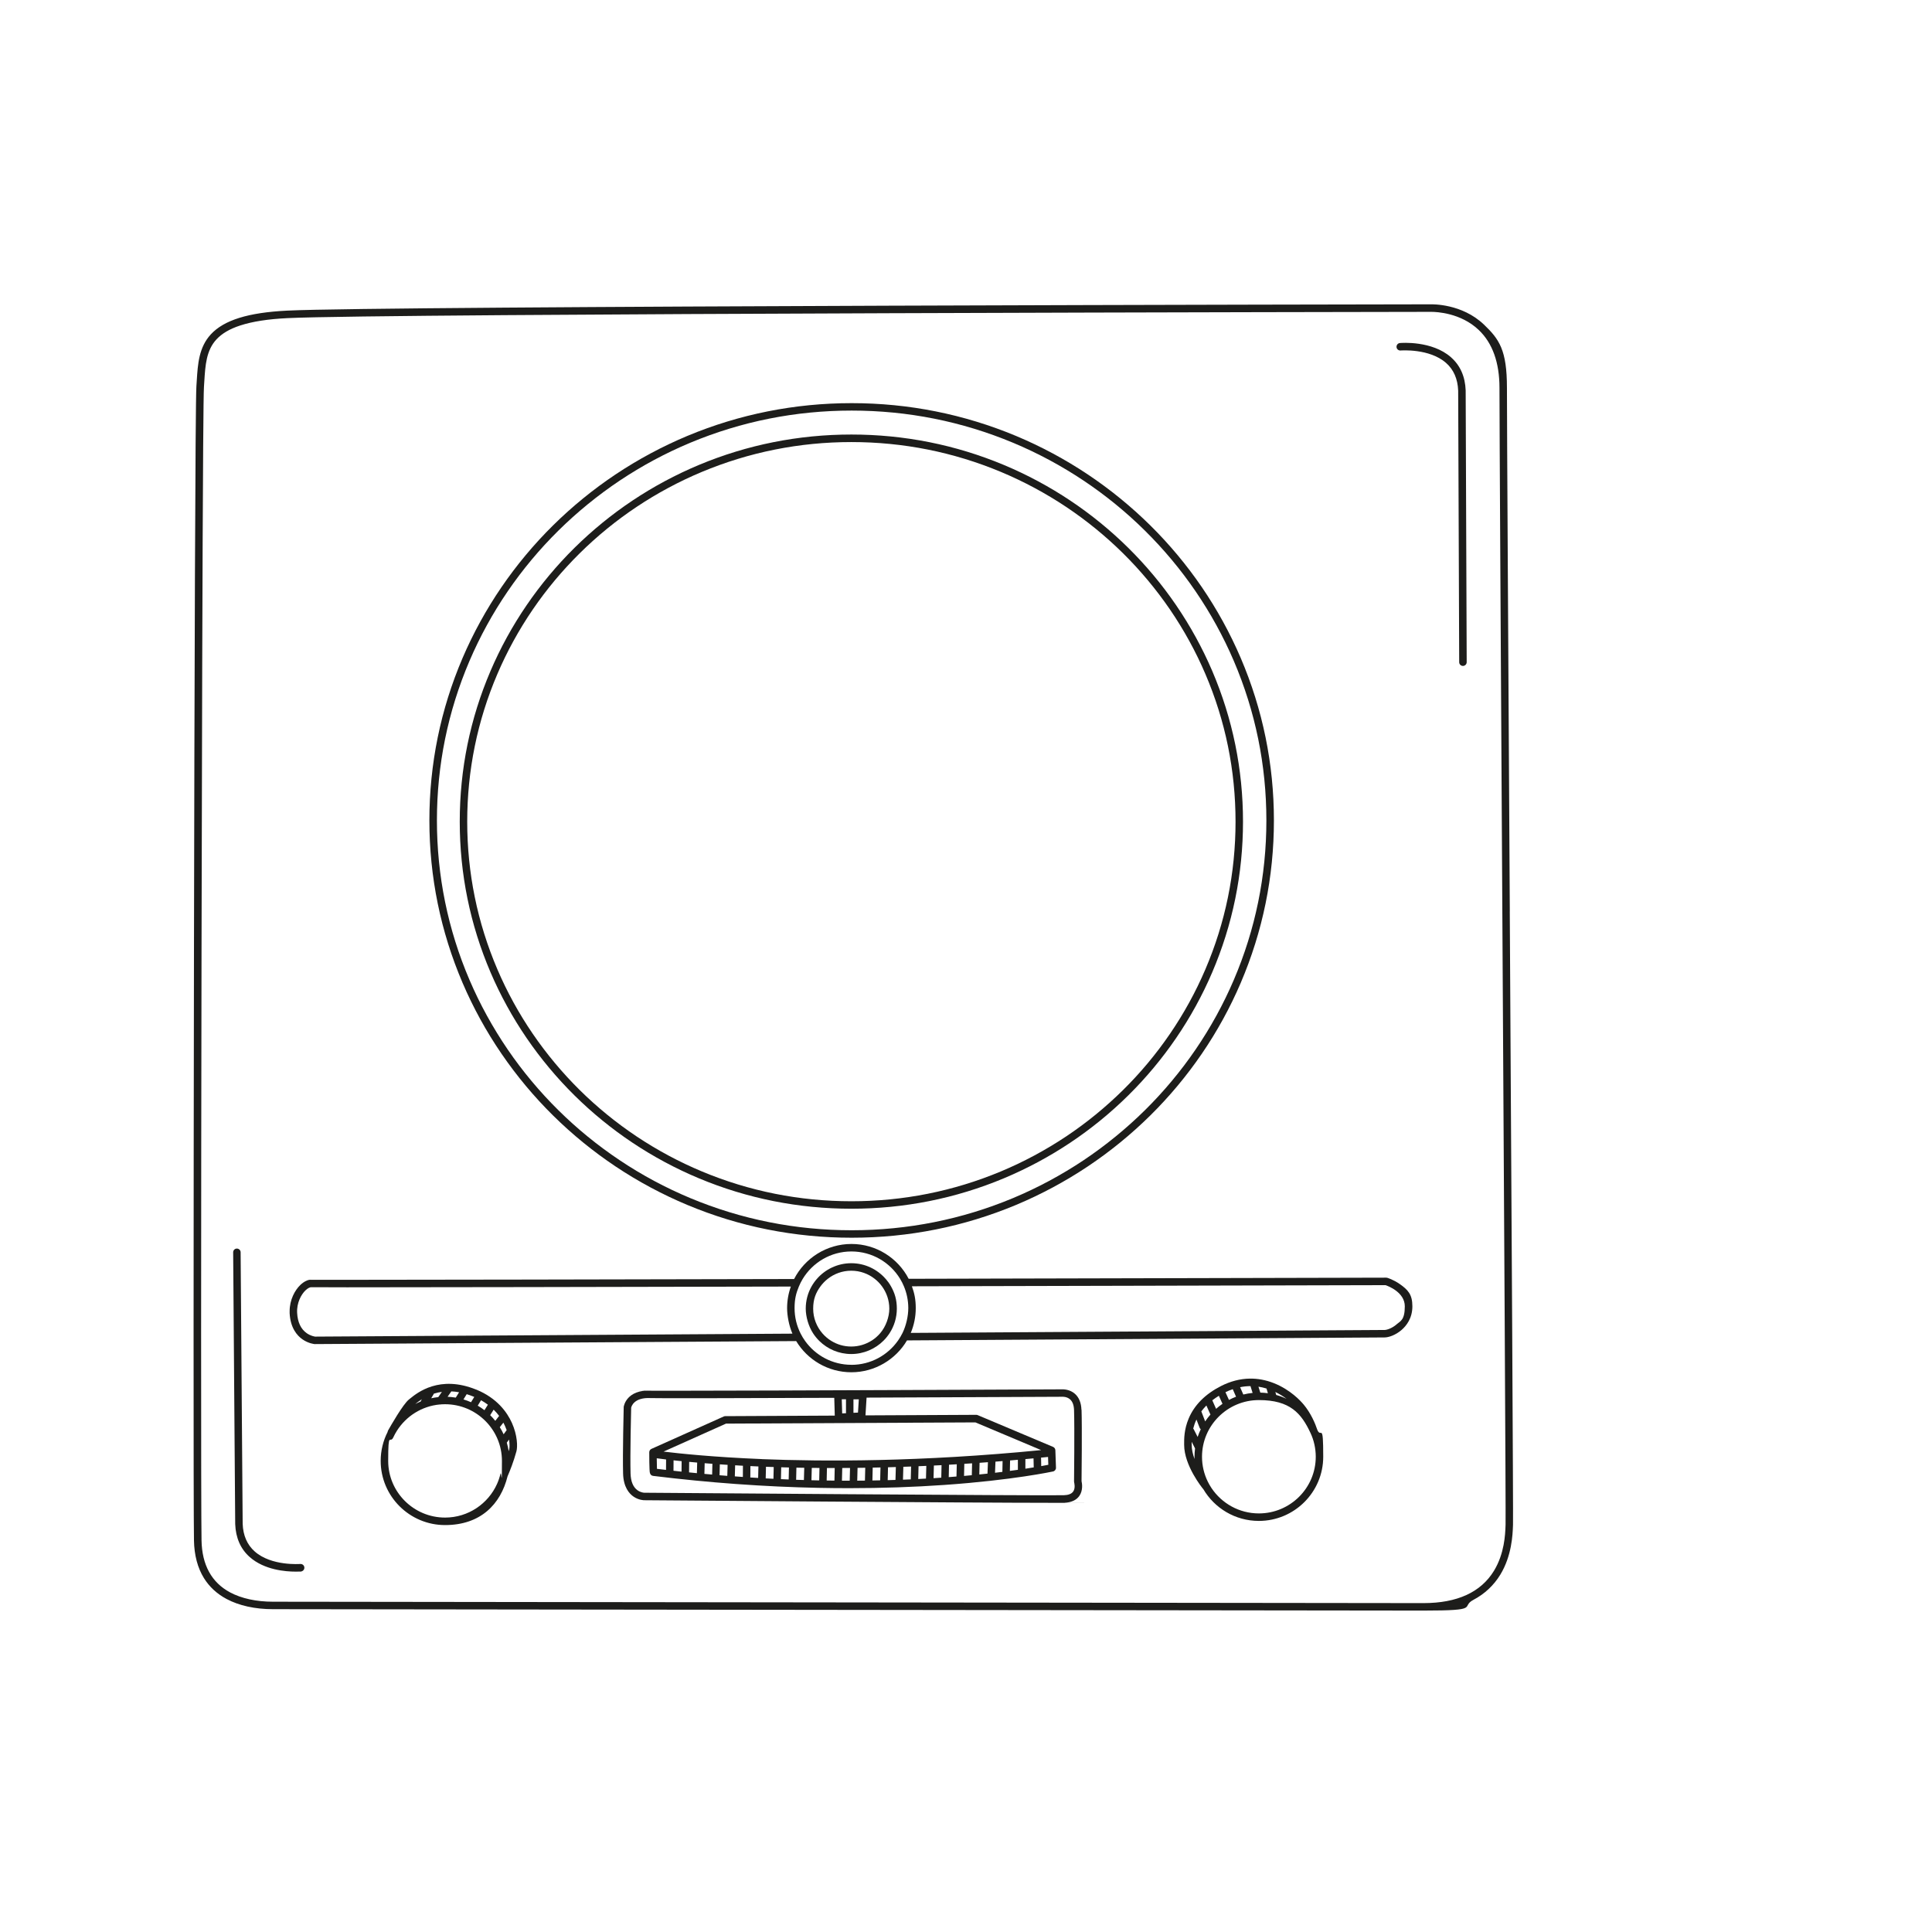 <?xml version="1.0" encoding="UTF-8"?>
<svg xmlns="http://www.w3.org/2000/svg" version="1.1" viewBox="0 0 5669.3 5669.3">
  <defs>
    <style>
      .cls-1 {
        fill: #1d1d1b;
      }
    </style>
  </defs>
  <!-- Generator: Adobe Illustrator 28.7.3, SVG Export Plug-In . SVG Version: 1.2.0 Build 164)  -->
  <g>
    <g id="Ebene_1">
      <g id="Ebene_2_Kopie">
        <g>
          <path class="cls-1" d="M4430.4,2674.1c-4.3-732.8-8.4-1425-8.4-1536.1s-22.7-142.7-67.4-185.5c-64.8-61.9-151.9-59.7-158.3-59.5-43.1,0-3074.2,4.6-3353.7,18.5-114.2,5.7-185.3,27.8-223.9,69.6-35.2,38.1-38.3,87.7-41.3,135.6-.3,5.6-.7,11.3-1.1,17-3.2,44.9-5.8,884.9-7.1,1656-1.3,775.4-1.7,1634.8,0,1730.7.8,43.3,10.7,80.5,29.3,110.5,15.8,25.5,38.1,46.1,66.2,61.1,36.6,19.6,83.7,30,136.3,30s349.8.4,807.6,1c954.6,1.2,2397.1,3.1,2568.3,3.1s107.2-10.6,146.7-31.5c33.2-17.5,59.7-42.4,79-74,33.8-55.5,36.1-117.9,37-141.4,0-2,.1-3.8.2-5.3,1-20.2-4.3-924.9-9.5-1799.9h0ZM4418,4473c0,1.6-.1,3.4-.2,5.5-.9,24-3,80.1-33.8,130.8-38.4,63-107.9,94.9-206.9,94.9-171.2,0-1613.7-1.9-2568.2-3.1-457.9-.6-788.7-1-807.7-1-49,0-92.5-9.5-125.9-27.3-54.3-29.1-82.6-80.5-83.9-152.7-1.8-95.7-1.5-954.9,0-1730.3,1-551.6,2.7-1181.5,4.8-1480.7.7-99.7,1.5-162.7,2.3-173.8.4-5.8.8-11.6,1.1-17.2,2.9-46.1,5.6-89.7,35.5-122.1,16.1-17.4,39-30.9,70.1-41,35.7-11.6,81.1-18.7,138.7-21.5,279.5-13.9,3322.1-18.4,3352.8-18.4h3.2c14.8,0,86.6,2.7,139.6,53.4,40.2,38.4,60.6,95.5,60.6,169.6,0,111.2,4.1,803.4,8.4,1536.3,4.9,833.9,10.5,1779.1,9.5,1798.7h0Z"/>
          <path class="cls-1" d="M4106.9,3767.6c-17.7-12.5-35.4-17.8-36.1-18-1-.3-2.1-.4-3.1-.4h0c-14.4,0-683.4,1.7-1401.3,3.3-31.4-60.6-94.9-102.2-167.9-102.2s-137.1,41.9-168.3,102.9c-565.8,1.2-1103.6,2.3-1317.6,2.3s-93.4,0-97.1-.2c-11-.9-23.1,4.6-34.4,15.5-15.4,14.9-31.2,42.6-31.2,76.9s0,3.7,0,5.6c2.2,43.5,21.8,65.9,37.8,77,17.6,12.2,34.9,13.8,35.6,13.8h.9c14.6,0,691-4.3,1412.1-8.8,33.1,54.8,93.3,91.5,162,91.5s130.4-37.6,163.2-93.5c723.1-4.5,1398-8.7,1401.3-8.7,12.2,0,32.3-6.8,49.8-21.8,14.5-12.5,31.9-34.7,31.9-69.6s-13-48.4-37.6-65.7h0ZM924.8,3922.2c-2.1-.3-13.1-2-24.5-9.9-17.4-12.1-27-32.3-28.4-60-1.5-29.6,12.2-53.9,24.4-65.7,7.2-6.9,13.2-9.4,16.8-9.4s.4,0,.6,0c2.4.2,39.7.3,104.7.3,217.8,0,745.6-1,1302.3-2.2-7.1,19.8-11,41.1-11,63.3s5.6,51.9,15.6,74.9c-690.8,4.3-1338.3,8.3-1400.3,8.7h-.2ZM2498.4,4004.9c-55.9,0-105.4-27.5-135.7-69.7-5-6.9-9.4-14.2-13.3-21.9-11.4-22.5-17.8-47.8-17.8-74.7s4.5-43.8,12.6-63.4c3.2-7.7,6.9-15,11.1-22,29.2-48.4,82.4-80.9,143.1-80.9s113.5,32.2,142.8,80.2c4.3,7,8,14.4,11.2,22,8.3,19.7,12.9,41.4,12.9,64.1s-6.1,50.8-16.9,72.9c-3.8,7.7-8.2,15.1-13.1,22.1-30.2,43.1-80.3,71.4-136.9,71.4h0ZM4098.3,3886.2c-14,12-29.2,16.5-35.5,16.5s-669.9,4.1-1390.2,8.6c9.4-22.4,14.6-46.9,14.6-72.7s-4-44.1-11.3-64.1c684.3-1.5,1322-3.2,1389.9-3.3,8.9,3,56.5,21.4,56.5,62.1s-13.2,43.4-24.2,52.9h.2Z"/>
          <path class="cls-1" d="M1545.4,3046.2c41.1,60.1,88.3,116.7,140.3,168.1,52,51.4,109.2,98.1,170.1,138.7,61.4,41,127.1,76.2,195.2,104.7,141.7,59.2,292.2,89.2,447.3,89.2s305.6-30,447.3-89.2c68.1-28.5,133.8-63.7,195.2-104.7,60.9-40.6,118.1-87.3,170.1-138.7s99.2-107.9,140.3-168.1c41.5-60.7,77.2-125.6,106-193,59.9-140.1,90.3-288.8,90.3-442.2s-30.4-302.1-90.3-442.2c-28.8-67.3-64.5-132.2-106-193-41.1-60.2-88.3-116.7-140.3-168.1s-109.2-98.1-170.1-138.7c-61.4-41-127.1-76.2-195.2-104.7-141.7-59.2-292.2-89.2-447.3-89.2s-305.6,30-447.3,89.2c-68.1,28.5-133.8,63.7-195.2,104.7-60.8,40.6-118.1,87.3-170.1,138.7-52,51.4-99.2,107.9-140.3,168.1-41.5,60.7-77.2,125.6-106,193-60,140.1-90.3,288.8-90.3,442.2s30.4,302.1,90.3,442.2c28.8,67.3,64.5,132.2,106,193h0ZM1459.6,1977.6c28.2-66,63.2-129.6,103.9-189.2,40.3-59,86.6-114.4,137.7-164.9,51-50.4,107.1-96.2,166.8-136,60.3-40.2,124.7-74.8,191.5-102.7,139-58.1,286.6-87.6,438.8-87.6s299.8,29.5,438.8,87.6c66.8,27.9,131.2,62.5,191.5,102.7,59.7,39.9,115.8,85.6,166.8,136s97.3,105.9,137.7,164.9c40.7,59.6,75.7,123.2,103.9,189.2,58.8,137.3,88.6,283.2,88.6,433.5s-29.8,296.2-88.6,433.5c-28.2,66-63.2,129.7-103.9,189.2-40.3,59-86.6,114.5-137.7,164.9s-107.1,96.2-166.8,136c-60.3,40.2-124.7,74.8-191.5,102.7-139,58.1-286.6,87.6-438.8,87.6s-299.9-29.5-438.8-87.6c-66.8-27.9-131.2-62.5-191.5-102.7-59.7-39.9-115.8-85.6-166.8-136s-97.3-105.9-137.7-164.9c-40.7-59.5-75.7-123.2-103.9-189.2-58.8-137.3-88.6-283.2-88.6-433.5s29.8-296.2,88.6-433.5h0Z"/>
          <path class="cls-1" d="M3173.4,4136.9c-.7-20.5-7.1-36.2-19-46.8-15.3-13.6-34.4-13.3-38-13.2-20.4,0-864.2,4.1-1127.9,4.1s-72.7-.1-77.3-.4c-37.3-2.1-57.2,10.4-67.4,21.3-11.4,12.3-13.4,25.2-13.6,26.6v1.2c0,1.3-3.4,135.8-1.8,194.3,1.1,39.6,17.5,58.8,31.1,68,14.9,10,29.4,10.3,31,10.3,43.6.3,975.5,7.6,1190.4,7.6s36.8,0,41.9-.2c20.4-.7,35.2-7.3,44.1-19.6,11.9-16.6,8.2-37.6,6.8-43.9.2-16,1.7-159.3,0-209.2h-.3ZM3076.2,4298.3c-4.9,1-11.9,2.3-20.8,3.9h0l-.5-24.9c6.8-.7,13.7-1.4,20.5-2l.8,23ZM1927.1,4279.2c6.1.8,15.4,2,27.5,3.5l-.2,30.6c-8.9-1-17.7-2.1-26.6-3.1-.3-7.2-.5-18.7-.6-31h0ZM1976.6,4285.2c7.2.8,15.1,1.6,23.6,2.5l-.3,30.7h0c-7.9-.8-15.7-1.7-23.6-2.6l.2-30.6h.1ZM2022.2,4289.7c7.5.7,15.4,1.4,23.6,2.1l-.8,31.1h0c-7.7-.7-15.3-1.5-23-2.3h0l.3-30.9h-.1ZM2067.8,4293.7c7.3.6,14.9,1.2,22.7,1.7l-.8,31.6c-7.6-.6-15.1-1.3-22.7-2h0l.8-31.3h0ZM2112.4,4297c7.4.5,15,1,22.7,1.5l-.9,32.3h0c-7.6-.6-15.1-1.2-22.7-1.8l.8-31.9h0ZM2157.1,4299.8c7.5.4,15.1.9,23,1.3l-.2,32.9h0c-7.8-.5-15.7-1.1-23.6-1.7l.9-32.6h0ZM2201.8,4334.1l.2-32c7.7.4,15.5.7,23.5,1.1l-.8,33.7c-7.7-.5-15.4-.9-23.1-1.4h0c0-.5.1-.9.1-1.4h.1ZM2247.6,4304.1c7.4.3,15,.6,22.8.8l-.8,34.5h0c-7.6-.4-15.2-.8-22.7-1.2l.8-34.1h-.1ZM2292.3,4305.6c7.4.2,15,.4,22.8.6l-.8,35.2c-7.6-.3-15.2-.6-22.7-1h0l.8-34.8h-.1ZM2337.1,4306.7c7.5.2,15.2.3,22.9.4l-1,35.9h0c-7.6-.2-15.2-.5-22.8-.7h0l.8-35.5h.1ZM2382,4307.4c7.5,0,15,.2,22.7.2l-.8,36.5h-2c-6.9-.1-13.9-.3-20.8-.5l1-36.2h0ZM2426.7,4307.7h19.7c6.6,0,2,0,3,0l-.8,37c-7.6,0-15.2-.2-22.8-.3h0l.8-36.7h.1ZM2471.5,4307.7c7.5,0,15.1,0,22.8-.1l-.9,37.4h-22.8l.9-37.2h0ZM2516.3,4307.3c7.5,0,15-.2,22.7-.3l-.9,37.4v.3h0c-7.5,0-15.1.1-22.6.2l.9-37.5h0ZM2560.9,4306.6c7.5-.1,15.1-.3,22.8-.5l-.9,37.8h0c-7.6.2-15.2.3-22.8.4h0l.9-37.8h0ZM2605.8,4305.6c7.6-.2,15.2-.4,23-.7l-1.1,37.8c-7.6.2-15.2.5-22.8.7h0l.9-37.9h0ZM2650.8,4304.2c7.5-.3,15.1-.5,22.7-.8l-.9,37.7h0c-7.6.3-15.2.7-22.9.9h0l1.1-37.8h0ZM2695.4,4302.5c7.5-.3,15.1-.6,22.8-1l-1,37.3h0c-7.5.4-15.1.8-22.7,1.2h0l.9-37.5ZM2740.3,4300.5c7.5-.4,15-.7,22.6-1.1l-.8,36.7c-7.6.5-15.1,1-22.7,1.5h0l1-36.7v-.4h-.1ZM2784.9,4298.1c7.5-.4,15.1-.9,22.7-1.3l-.9,35.9h0c-7.4.6-15,1.2-22.7,1.8h0l.8-36.4h0ZM2829.7,4295.5c7.6-.5,15.2-1,22.8-1.5l-.8,34.9c-7.4.7-15.1,1.4-22.8,2.1l.8-35.4h0ZM2874.5,4292.5c8.1-.6,16.3-1.2,24.5-1.8l-1.3,33.5h0c-7.8.8-15.8,1.7-24,2.5h0l.8-34.2ZM2921.1,4289.1c7-.5,13.9-1.1,20.9-1.7l-.6,31.7h0c-6.9.9-14.1,1.7-21.6,2.6h0l1.3-32.7h0ZM2964,4285.6c7.6-.6,15.2-1.3,22.9-2v29.4c-7.4,1.1-15.2,2.1-23.5,3.2l.6-30.7h0ZM3008.9,4309.8v-28.2c7.9-.7,15.9-1.5,23.9-2.2l.6,26.5c-7.4,1.2-15.6,2.5-24.5,3.9h0ZM2236.1,4281.6c-144.7-5.9-244.5-16.6-288.9-22h0l183.2-82.1,731.9-3.6,192.9,81.3c-353.7,34.9-639.8,33.7-819.2,26.5h0ZM2482.5,4106.2v38.3c0,.8,0,1.6.3,2.4l-11.5.6-1.2-41.4h12.4ZM2517.8,4145.1l-13.4.7h0v-39.5h15.7l-2.4,38.9h0ZM3148.8,4377.2c-4.7,6.5-13.8,10-26.9,10.4-54,1.8-1219.6-7.2-1231.4-7.3-1.1,0-10.4-.6-19.6-7.1-13-9.2-20-26-20.6-49.8-1.5-55.7,1.5-181.5,1.8-192.4.7-3.6,8-31.3,57.9-28.4,15.3.9,267.8.2,538.1-.8l1.5,52.2-321.5,1.6c-1.5,0-3,.3-4.4,1l-212,95c-4,1.8-6.5,5.7-6.5,10s0,14.8.2,29.3c.1,8.6.3,15.5.6,20.4.1,3.2.3,5.5.5,7.3,1,9.3,6.1,11.8,10.2,12.3,163.4,20.1,326.7,31.9,485.3,35.1,30.1.6,60.1.9,89.9.9,95.8,0,189.5-3.2,279.7-9.5,201.6-14.1,317.3-39.3,318.5-39.5,5.2-1.1,8.8-5.8,8.6-11.1l-1.8-51.2c-.1-4.3-2.8-8.1-6.7-9.8l-221.1-93.2c-1.4-.6-2.9-.9-4.3-.9l-325.1,1.6,3.2-52.1c279.7-1.1,551.2-2.4,574.2-2.5h.9c.1,0,12.6-.8,22.1,7.7,7.2,6.4,11.1,16.9,11.6,31.1,1.8,52.1,0,208.1,0,209.7s.1,2.2.4,3.2c0,.2,4.5,16.3-3.1,26.7h-.2Z"/>
          <path class="cls-1" d="M1397.4,4077.7c-107.5-43.7-172.7,9-194.1,26.3-1.2,1-2.3,1.9-3.2,2.6-17.3,13.5-54.1,78.2-61.3,91-.8,1.4-1.2,2.8-1.4,4.4-13,25.5-20.3,54.4-20.3,84.9,0,103.8,84.7,188.3,188.9,188.3s163-61,183.4-143.1c7.3-16.7,17.5-42.4,26-73.2,3.7-13.5,3.2-47-13.4-83.9-13.9-30.7-43.3-72.4-104.5-97.4h0ZM1477.8,4208.7c-3.3-7.2-7-14.1-11.2-20.7l10.5-13.4c1.8,3.3,3.3,6.5,4.7,9.6,1.9,4.2,3.5,8.3,5,12.4l-9,12.2h0ZM1464.6,4154.9l-11.2,14.4c-4.7-5.8-9.7-11.4-15-16.6l10.2-16.2c6.2,6.1,11.5,12.3,16.1,18.4h0ZM1411.6,4108.9c7.3,4.1,14,8.5,20.1,13.1l-10.1,16.1c-6.3-4.8-12.8-9.3-19.7-13.3l9.7-15.9h0ZM1391.7,4099.2l-9.5,15.5h0c-7.2-3.2-14.6-5.9-22.2-8.2h0l9.5-15.4h0c6.5,2,13,4.3,19.6,7,.9.3,1.7.7,2.6,1.1ZM1347.1,4085.6h0l-9.7,15.6h0c-7.8-1.3-15.8-2.1-24-2.5l11-15.8c7.4.3,15,1.2,22.7,2.6h0ZM1296.8,4084.2l-10.7,15.5c-7,.7-13.9,1.9-20.7,3.4l6.7-11.4c.4-.7.7-1.4,1-2.1h0c.5-.2,1-.3,1.6-.5,7.2-2.2,14.6-3.8,22.2-4.8h0ZM1238,4105.9h0l-2.3,3.8c-.6.9-.9,1.9-1.2,2.9-5.5,2.2-10.9,4.7-16.1,7.5,4.8-3.9,11.3-9,19.6-14.2h0ZM1306,4453.2c-92,0-166.9-74.6-166.9-166.3s5.4-48.1,15.1-69.2c3.1-6.7,6.6-13.2,10.6-19.4,27-42.5,72.7-72.1,125.6-77,.5,0,1.1.1,1.6.1,1.1,0,2.2-.2,3.2-.5,3.6-.2,7.2-.3,10.8-.3,92,0,166.9,74.6,166.9,166.3s-1.5,25.8-4.4,38c-2.4,10.2-5.7,20-9.9,29.4-26,58.2-84.6,98.9-152.6,98.9h0ZM1494.2,4253.1c-.5,1.7-1,3.4-1.5,5.2-1.3-8.5-3.2-16.9-5.6-25h0l6.7-9.1h0c2.1,14,1.6,24.6.3,29h0Z"/>
          <path class="cls-1" d="M3825.1,4121.1c-8.1-9.8-38.4-43.1-87.1-62.4-23.3-9.2-47.2-13.7-71.1-13.3-28.1.5-56.3,7.8-83.7,21.7-46.4,23.6-78.5,55.8-95.2,95.6-13.6,32.3-13.3,60.5-13.2,74.1v2.8c0,61.1,53.2,126.7,55.5,129.4.2.2.4.5.7.7,32.8,55.8,93.6,93.3,163,93.3,104.2,0,188.9-84.5,188.9-188.3s-6.1-54.1-16.9-77.9c-6.9-20.6-19.5-50.2-40.9-75.8h0ZM3775.6,4104.9c-9.8-4.7-20-8.6-30.7-11.5l-2.5-8.7h0c12.2,5.9,23.4,12.9,33.2,20.3h0ZM3716.5,4074.5h0l4,13.8h0c-7.3-1-14.7-1.6-22.2-1.8l-5.5-17.4h0c7.9,1.2,15.8,3,23.6,5.4h0ZM3669.4,4067.4l6.3,20h0c-9.3.9-18.4,2.5-27.3,4.7l-9.4-21.5h0c10.1-2.1,20.3-3.1,30.5-3.2h-.1ZM3617.4,4076.4h0l9.7,22.2h0c-7.2,2.7-14.1,5.8-20.8,9.4h0l-10.3-22.7h0c7.1-3.5,14.2-6.5,21.4-8.9h0ZM3576.7,4095.9h0l10.6,23.5h0c-6.6,4.5-12.9,9.4-18.8,14.7h0l-11.1-25h0c5.8-4.5,12.3-9,19.3-13.3h0ZM3540.1,4124.4l11,24.7c.3.6.6,1.1.9,1.7-5.6,6.4-10.8,13.1-15.5,20.2h0l-11.3-29.4h0c4.3-5.8,9.2-11.5,14.8-17.2h.1ZM3510.9,4165.5h0l9.2,23.9c.7,1.9,1.9,3.4,3.4,4.6-3.5,7.3-6.5,14.9-9.1,22.6l-11.4-22.3c-.4-.9-1-1.6-1.6-2.3h0c2.1-8.4,5.1-17.3,9.5-26.5h0ZM3496.9,4239.6v-8.8h0l9.9,19.5h0c-1.1,8-1.6,16.2-1.6,24.5s0,4.6.1,6.8c-5-13.8-8.4-28.2-8.4-42ZM3694.1,4441c-57.8,0-108.8-29.4-138.8-74-4.1-6.1-7.8-12.5-11.1-19.2-10.9-22.1-17-46.9-17-73.1,0-91.7,74.9-166.3,166.9-166.3s124.6,39.3,151.2,96c5.2,11,9.2,22.6,11.8,34.7,2.5,11.5,3.9,23.4,3.9,35.6,0,91.7-74.9,166.3-166.9,166.3h0Z"/>
          <path class="cls-1" d="M2598.8,3752.7c-24.5-28.1-60.6-45.9-100.8-45.9s-76.7,18-101.2,46.3c-5.9,6.8-11.1,14.2-15.5,22-10.8,19.2-16.9,41.3-16.9,64.9s8.1,52.1,21.9,73.1c5.2,7.9,11.3,15.3,18,21.9,24.2,23.7,57.2,38.3,93.7,38.3s70.7-15.1,94.9-39.5c6.7-6.7,12.6-14.1,17.8-22.1,13.3-20.7,21-45.3,21-71.7s-6.3-46.1-17.2-65.4c-4.4-7.9-9.7-15.2-15.6-22h0ZM2557.6,3934c-17.3,10.9-37.8,17.3-59.7,17.3s-41.5-6.1-58.5-16.5c-9.7-6-18.4-13.3-25.8-21.8-17-19.5-27.4-45-27.4-72.9s7.8-46.6,21.1-64.9c6-8.3,13.1-15.7,21.1-22.1,19.1-15.2,43.3-24.3,69.5-24.3s50.1,9,69.1,24c8,6.3,15.2,13.7,21.2,22,13.4,18.4,21.4,40.9,21.4,65.3s-10,52.4-26.5,71.8c-7.3,8.6-15.9,16.1-25.5,22.2h0Z"/>
          <path class="cls-1" d="M4258.1,1048.6c-56.1-49.6-146.2-42.4-150.1-42-6.1.5-10.5,5.9-10,11.9.5,6.1,5.9,10.5,11.9,10,.8,0,84.5-6.8,133.6,36.6,22.2,19.6,34.1,46.9,35.4,81.2.2,11.6,2.9,788.9,3,796.8,0,6.1,4.9,11,11,11h0c6.1,0,11-5,11-11-.3-81.1-2.8-792.1-3-797.5-1.5-40.5-15.9-73.2-42.8-96.9h0Z"/>
          <path class="cls-1" d="M881.1,4589.3c-.8,0-84.5,6.8-133.6-36.6-22.2-19.6-34.1-46.9-35.4-81.1-.2-9.5-5.9-789-6-796.9,0-6-5-10.9-11-10.9h0c-6.1,0-11,5-10.9,11.1.6,81.1,5.8,792.1,6,797.4,1.5,40.5,15.9,73.2,42.8,96.9,42.8,37.8,105.2,42.6,134.3,42.6s14.9-.5,15.8-.5c6.1-.5,10.5-5.9,10-11.9-.5-6.1-5.9-10.5-11.9-10h-.1Z"/>
          <path class="cls-1" d="M1471.7,3092.2c44.3,64.8,95.2,125.8,151.3,181.2,56.1,55.4,117.8,105.7,183.4,149.5,66.2,44.2,137.1,82.2,210.5,112.9,152.8,63.9,315,96.2,482.3,96.2s329.5-32.4,482.2-96.2c73.4-30.7,144.2-68.7,210.5-112.9,65.6-43.8,127.3-94.1,183.4-149.5,56.1-55.4,107-116.4,151.3-181.2,44.8-65.5,83.2-135.5,114.2-208,64.6-151,97.4-311.4,97.4-476.7s-32.8-325.7-97.4-476.7c-31.1-72.6-69.5-142.6-114.2-208-44.3-64.8-95.2-125.8-151.3-181.2-56.1-55.4-117.8-105.7-183.4-149.5-66.2-44.2-137.1-82.2-210.5-112.9-152.8-63.8-315-96.2-482.2-96.2s-329.5,32.4-482.3,96.2c-73.4,30.7-144.2,68.7-210.5,112.9-65.6,43.8-127.3,94.1-183.4,149.5s-107,116.4-151.3,181.2c-44.8,65.5-83.2,135.5-114.3,208-64.6,151-97.4,311.4-97.4,476.7s32.8,325.7,97.4,476.7c31.1,72.6,69.5,142.6,114.3,208ZM1377.7,1939.4c30.5-71.3,68.2-140,112.2-204.3,43.5-63.7,93.5-123.6,148.6-178s115.7-103.8,180.1-146.9c65.1-43.4,134.6-80.8,206.7-110.9,150.1-62.7,309.4-94.5,473.8-94.5s323.7,31.8,473.8,94.5c72.1,30.1,141.7,67.5,206.7,110.9,64.4,43,125.1,92.4,180.1,146.9,55.1,54.4,105.1,114.3,148.6,178,43.9,64.3,81.7,133,112.2,204.3,63.4,148.2,95.6,305.7,95.6,468.1s-32.2,319.8-95.6,468c-30.5,71.2-68.2,140-112.2,204.3-43.5,63.7-93.5,123.6-148.6,178s-115.7,103.8-180.1,146.9c-65.1,43.4-134.6,80.8-206.7,110.9-150.1,62.7-309.4,94.5-473.8,94.5s-323.7-31.8-473.8-94.5c-72.1-30.1-141.7-67.4-206.7-110.9-64.4-43-125.1-92.4-180.1-146.9-55.1-54.4-105.1-114.3-148.6-178-43.9-64.3-81.7-133-112.2-204.3-63.5-148.2-95.6-305.7-95.6-468s32.2-319.8,95.6-468.1h0Z"/>
        </g>
      </g>
    </g>
  </g>
</svg>